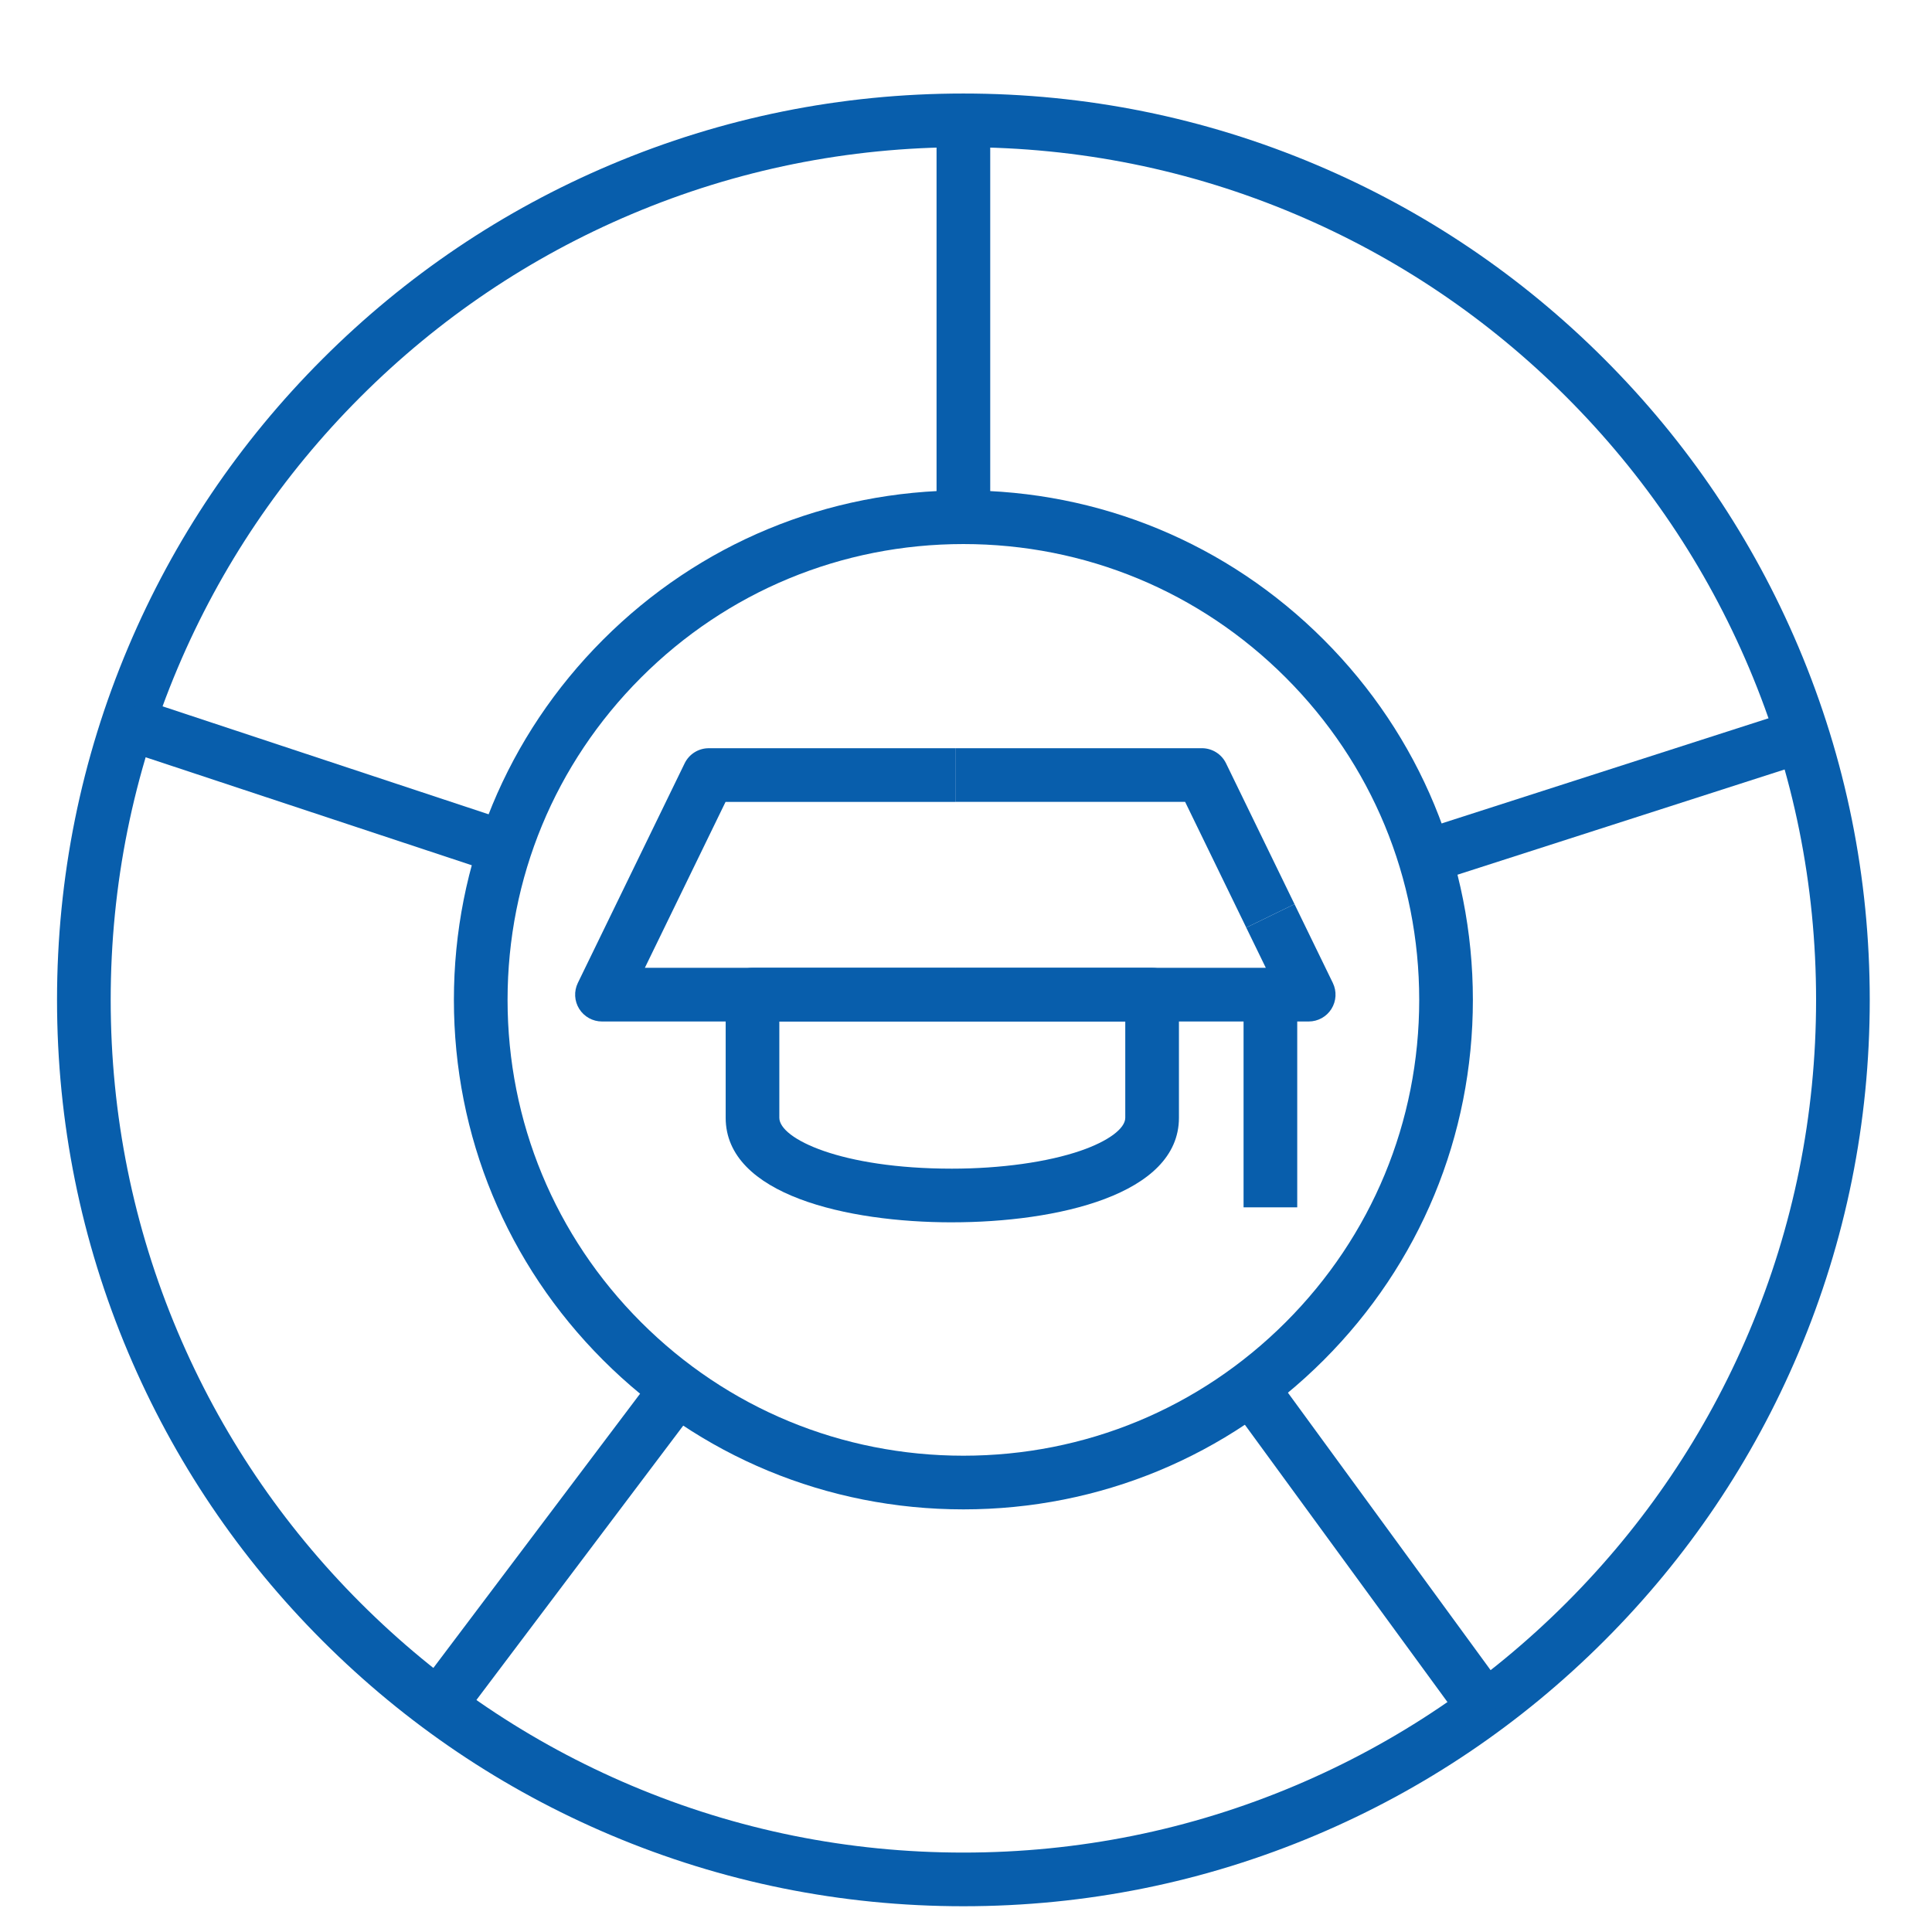 <?xml version="1.0" encoding="UTF-8"?><svg id="Layer_1" xmlns="http://www.w3.org/2000/svg" viewBox="0 0 1080 1080"><defs><style>.cls-1{fill:#085eac;}</style></defs><path class="cls-1" d="M538.54,1065.6c-68.39,0-134.75-13.4-197.22-39.82-60.33-25.52-114.52-62.05-161.04-108.58-46.53-46.53-83.06-100.71-108.58-161.04-26.42-62.47-39.82-128.83-39.82-197.22s13.4-134.75,39.82-197.22c25.52-60.33,62.05-114.52,108.58-161.04,46.53-46.53,100.71-83.06,161.04-108.58,62.47-26.42,128.83-39.82,197.22-39.82s134.75,13.4,197.22,39.82c60.33,25.52,114.52,62.05,161.04,108.58,46.53,46.53,83.06,100.71,108.58,161.04,26.42,62.47,39.82,128.83,39.82,197.22s-13.4,134.75-39.82,197.22c-25.52,60.33-62.05,114.52-108.58,161.04-46.53,46.53-100.71,83.06-161.04,108.58-62.47,26.42-128.83,39.82-197.22,39.82ZM538.54,82.28c-64.36,0-126.78,12.6-185.53,37.45-56.76,24.01-107.74,58.38-151.52,102.16-43.78,43.78-78.15,94.76-102.16,151.52-24.85,58.76-37.45,121.18-37.45,185.53s12.6,126.78,37.45,185.53c24.01,56.76,58.38,107.74,102.16,151.52,43.78,43.78,94.76,78.15,151.52,102.16,58.76,24.85,121.18,37.45,185.53,37.45s126.78-12.6,185.53-37.45c56.76-24.01,107.74-58.38,151.52-102.16,43.78-43.78,78.15-94.76,102.16-151.52,24.85-58.76,37.45-121.18,37.45-185.53s-12.6-126.78-37.45-185.53c-24.01-56.76-58.38-107.74-102.16-151.52-43.78-43.78-94.76-78.15-151.52-102.16-58.75-24.85-121.18-37.45-185.53-37.45Z"/><rect class="cls-1" x="163.46" y="327.81" width="30" height="223.74" transform="translate(-295.04 470.86) rotate(-71.68)"/><rect class="cls-1" x="523.54" y="67.28" width="30" height="220.83"/><rect class="cls-1" x="793" y="429.46" width="222.31" height="30" transform="translate(-92.66 298.18) rotate(-17.83)"/><rect class="cls-1" x="751.69" y="756.37" width="30" height="222.89" transform="translate(-364.34 619.43) rotate(-36.15)"/><rect class="cls-1" x="199.86" y="849.61" width="224.55" height="30" transform="translate(-566.17 593.39) rotate(-52.99)"/><path class="cls-1" d="M538.54,843.75c-76.08,0-147.6-29.63-201.39-83.42-53.79-53.79-83.42-125.32-83.42-201.39s29.63-147.6,83.42-201.39c53.79-53.79,125.32-83.42,201.39-83.42s147.6,29.63,201.39,83.42c53.79,53.79,83.42,125.32,83.42,201.39s-29.63,147.6-83.42,201.39c-53.79,53.79-125.32,83.42-201.39,83.42ZM538.54,304.13c-68.06,0-132.05,26.5-180.18,74.63-48.13,48.13-74.63,112.12-74.63,180.18s26.5,132.05,74.63,180.18c48.13,48.13,112.12,74.63,180.18,74.63s132.05-26.5,180.18-74.63c48.13-48.13,74.63-112.12,74.63-180.18s-26.5-132.05-74.63-180.18c-48.13-48.13-112.12-74.63-180.18-74.63Z"/><path class="cls-1" d="M534.04,571.02h-197.53c-5.17,0-9.97-2.66-12.72-7.04-2.74-4.38-3.03-9.87-.77-14.52l59.7-122.76c2.51-5.16,7.75-8.44,13.49-8.44h137.83v30h-128.45l-45.11,92.76h173.56v30Z"/><path class="cls-1" d="M696.67,518.53l-34.18-70.28h-128.45v-30h137.83c5.74,0,10.98,3.28,13.49,8.44l38.28,78.72-26.98,13.12Z"/><path class="cls-1" d="M731.58,571.02h-197.54v-30h173.56l-10.94-22.48,26.98-13.12,21.42,44.04c2.26,4.65,1.97,10.13-.77,14.52-2.74,4.38-7.55,7.04-12.72,7.04Z"/><path class="cls-1" d="M532.11,683.29h-.04c-58.32,0-126.42-15.32-126.41-58.45v-68.83c0-3.98,1.58-7.79,4.39-10.61,2.81-2.81,6.63-4.39,10.61-4.39h223.38c8.28,0,15,6.72,15,15v68.83h0c0,43.14-68.37,58.44-126.93,58.44ZM435.65,571.02v53.83c0,11.62,34.33,28.44,96.42,28.44h.04c27.26,0,53.51-3.66,72.02-10.05,15.36-5.3,24.9-12.35,24.9-18.4v-53.83h-193.38Z"/><rect class="cls-1" x="695.16" y="556.02" width="30" height="118.89"/></svg>